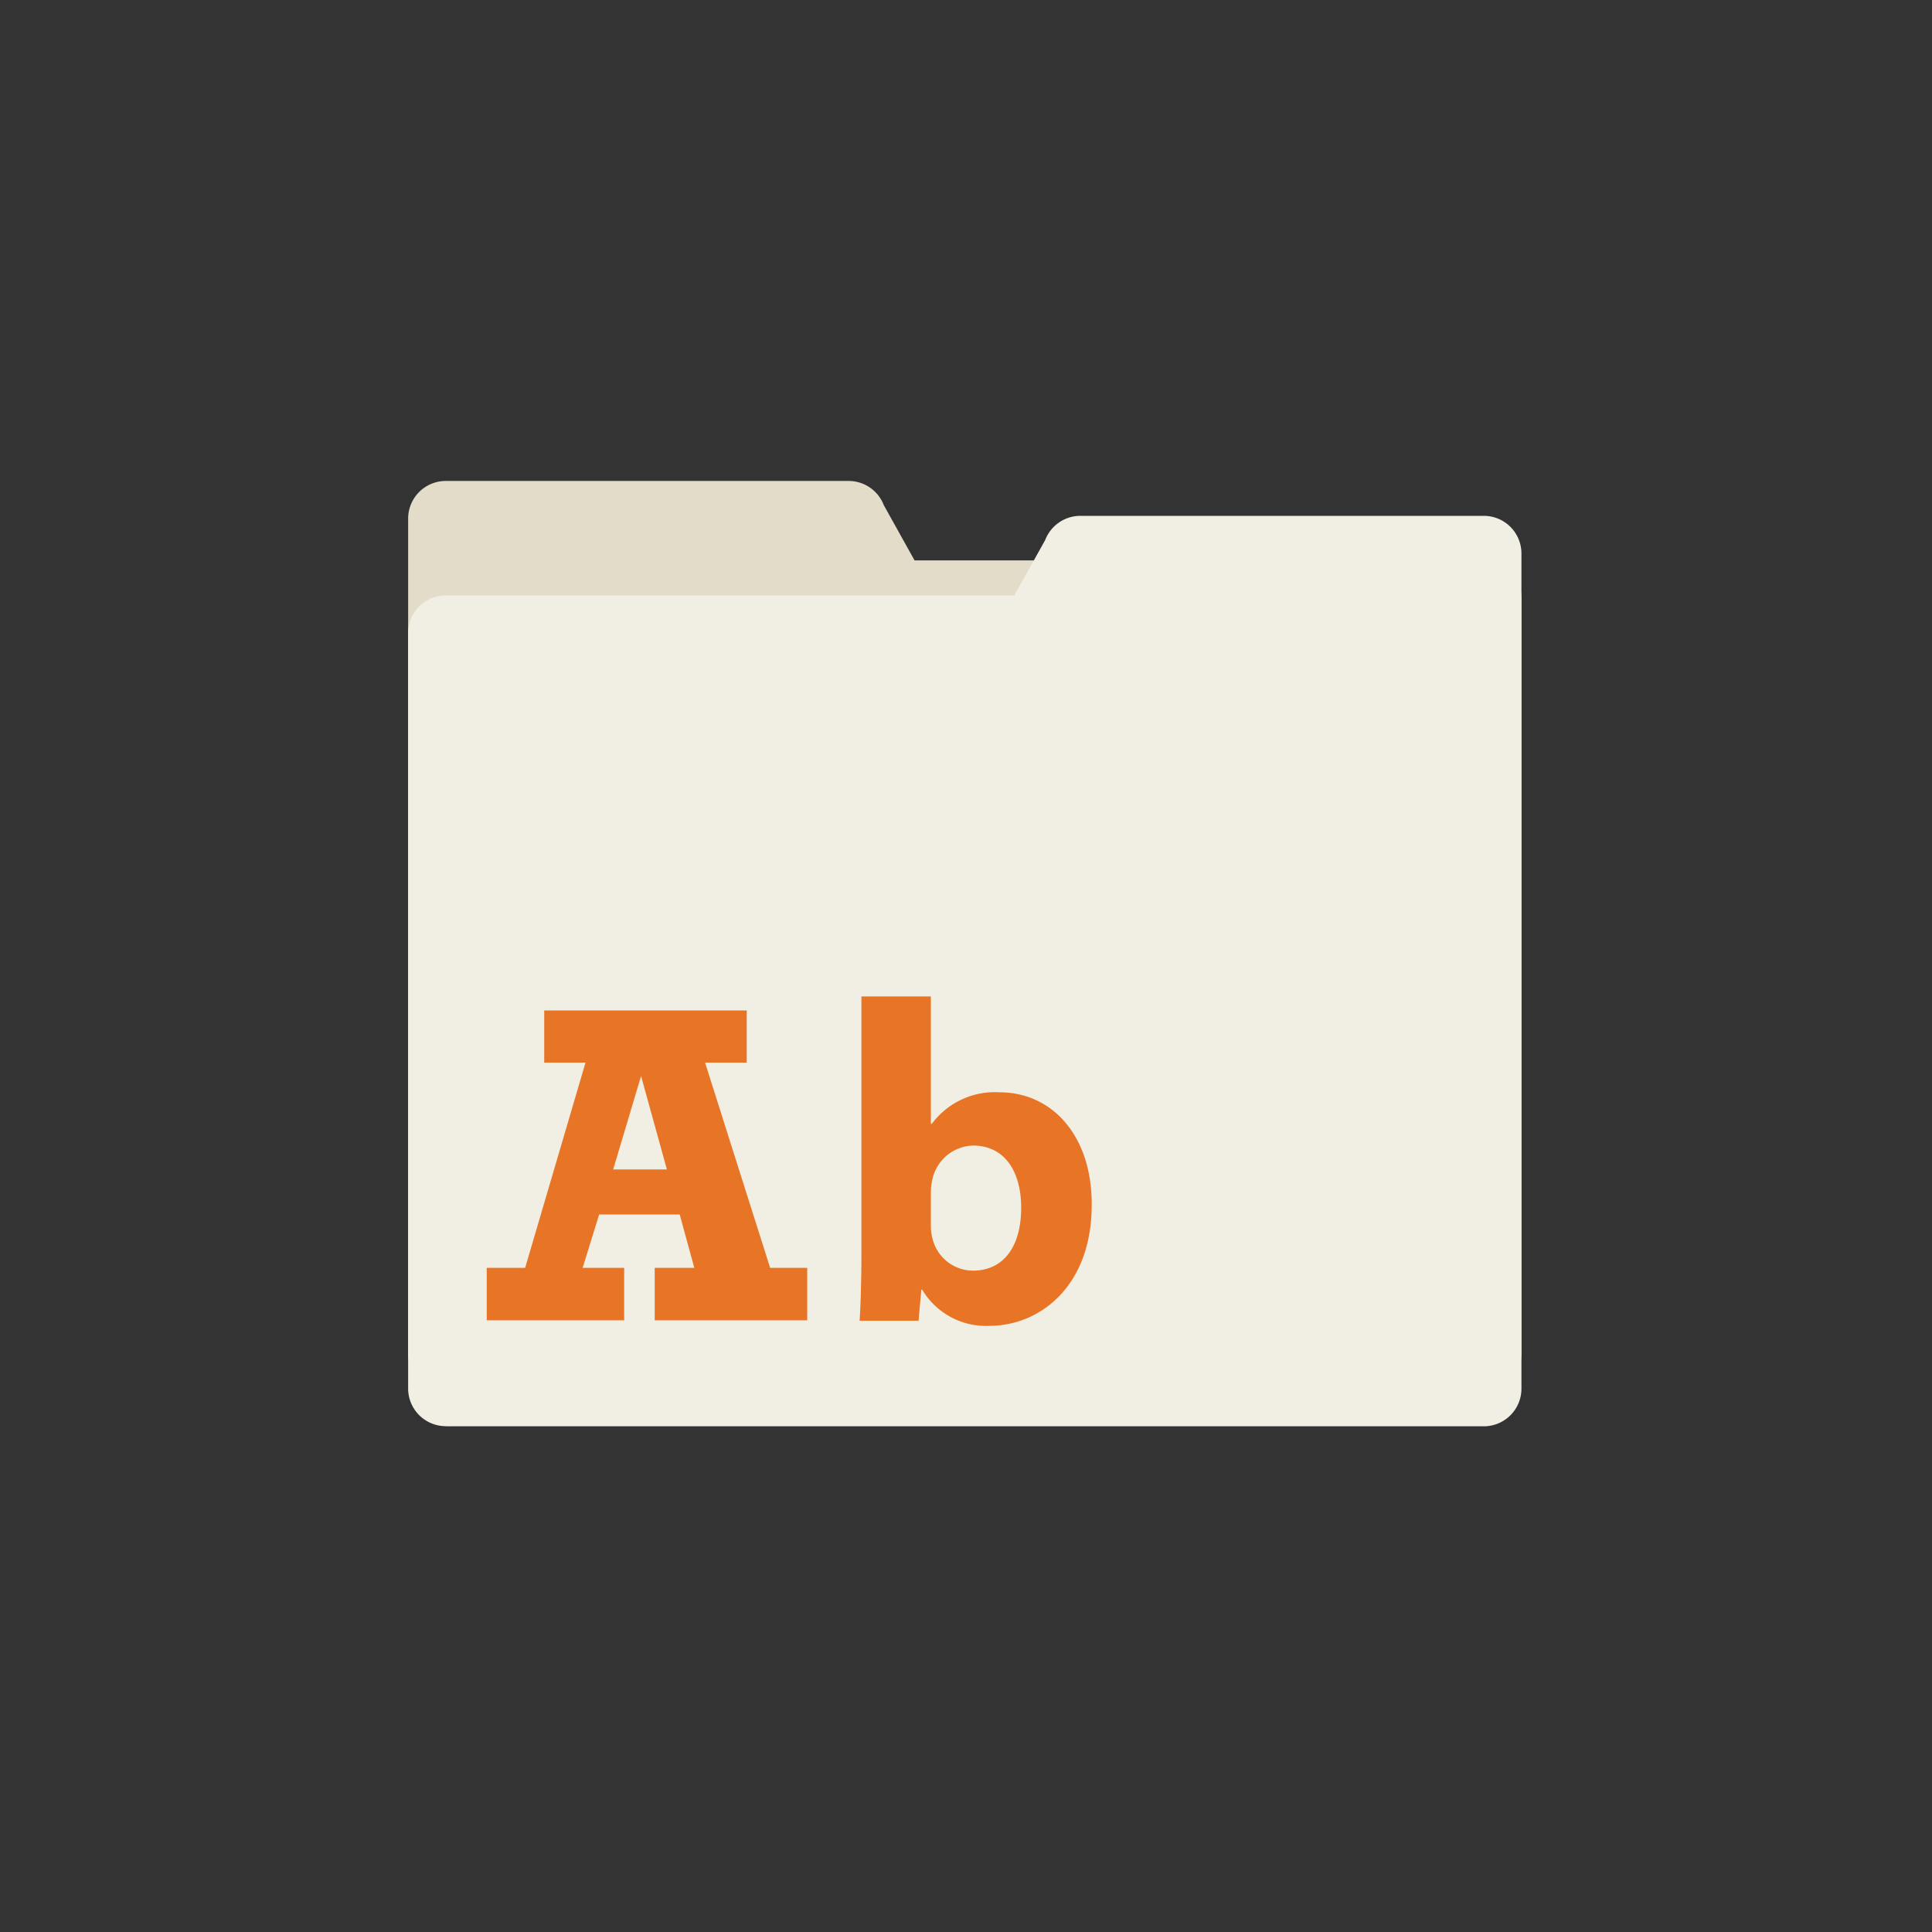 <svg id="fonts" xmlns="http://www.w3.org/2000/svg" viewBox="0 0 160 160"><rect x="0" y="0" width="160" height="160" fill="#333333" stroke="none"/><defs><style>.cls-1{fill:#e2dcc8;}.cls-2{fill:none;}.cls-3{fill:#f1eee4;}.cls-4{fill:#e87425;}</style></defs><title>fonts-icon</title><path class="cls-1" d="M122.84,115.23H36.92a3.12,3.12,0,0,1-3.12-3.11V42.94a3.12,3.12,0,0,1,3.12-3.11H70.28a3.12,3.12,0,0,1,2.91,2l2.55,4.58h47.1A3.12,3.12,0,0,1,126,49.53v62.59a3.12,3.12,0,0,1-3.12,3.11"/><rect class="cls-2" x="33.8" y="39.83" width="92.16" height="79.19"/><path class="cls-3" d="M36.92,118.12h85.92A3.12,3.12,0,0,0,126,115V45.83a3.12,3.12,0,0,0-3.12-3.11H89.48a3.12,3.12,0,0,0-2.92,2L84,49.31H36.92a3.12,3.12,0,0,0-3.12,3.11V115a3.12,3.12,0,0,0,3.12,3.11"/><rect class="cls-2" x="33.8" y="39.83" width="92.16" height="120"/><path class="cls-4" d="M66.85,105v4.34H54.22V105H57.5l-1.21-4.42H49.62L48.25,105h3.44v4.34H40.31V105h3.18l5-17H45.07V83.68H61.84V88H58.39l5.39,17ZM55.23,96.85l-2.14-7.74-2.31,7.74Z"/><path class="cls-4" d="M71.19,109.38c.08-1.22.15-3.45.15-5.53V82.52h5.75V93.07h.08a6.5,6.5,0,0,1,5.6-2.61c4.42,0,7.68,3.67,7.64,9.34,0,6.66-4.24,10-8.48,10a6.14,6.14,0,0,1-5.56-3H76.3l-.23,2.58Zm5.9-7.87a4,4,0,0,0,.12,1,3.47,3.47,0,0,0,3.36,2.72c2.46,0,4-1.89,4-5.22,0-2.87-1.28-5.14-4-5.14a3.55,3.55,0,0,0-3.36,2.83,4.59,4.59,0,0,0-.12,1.06Z"/></svg>